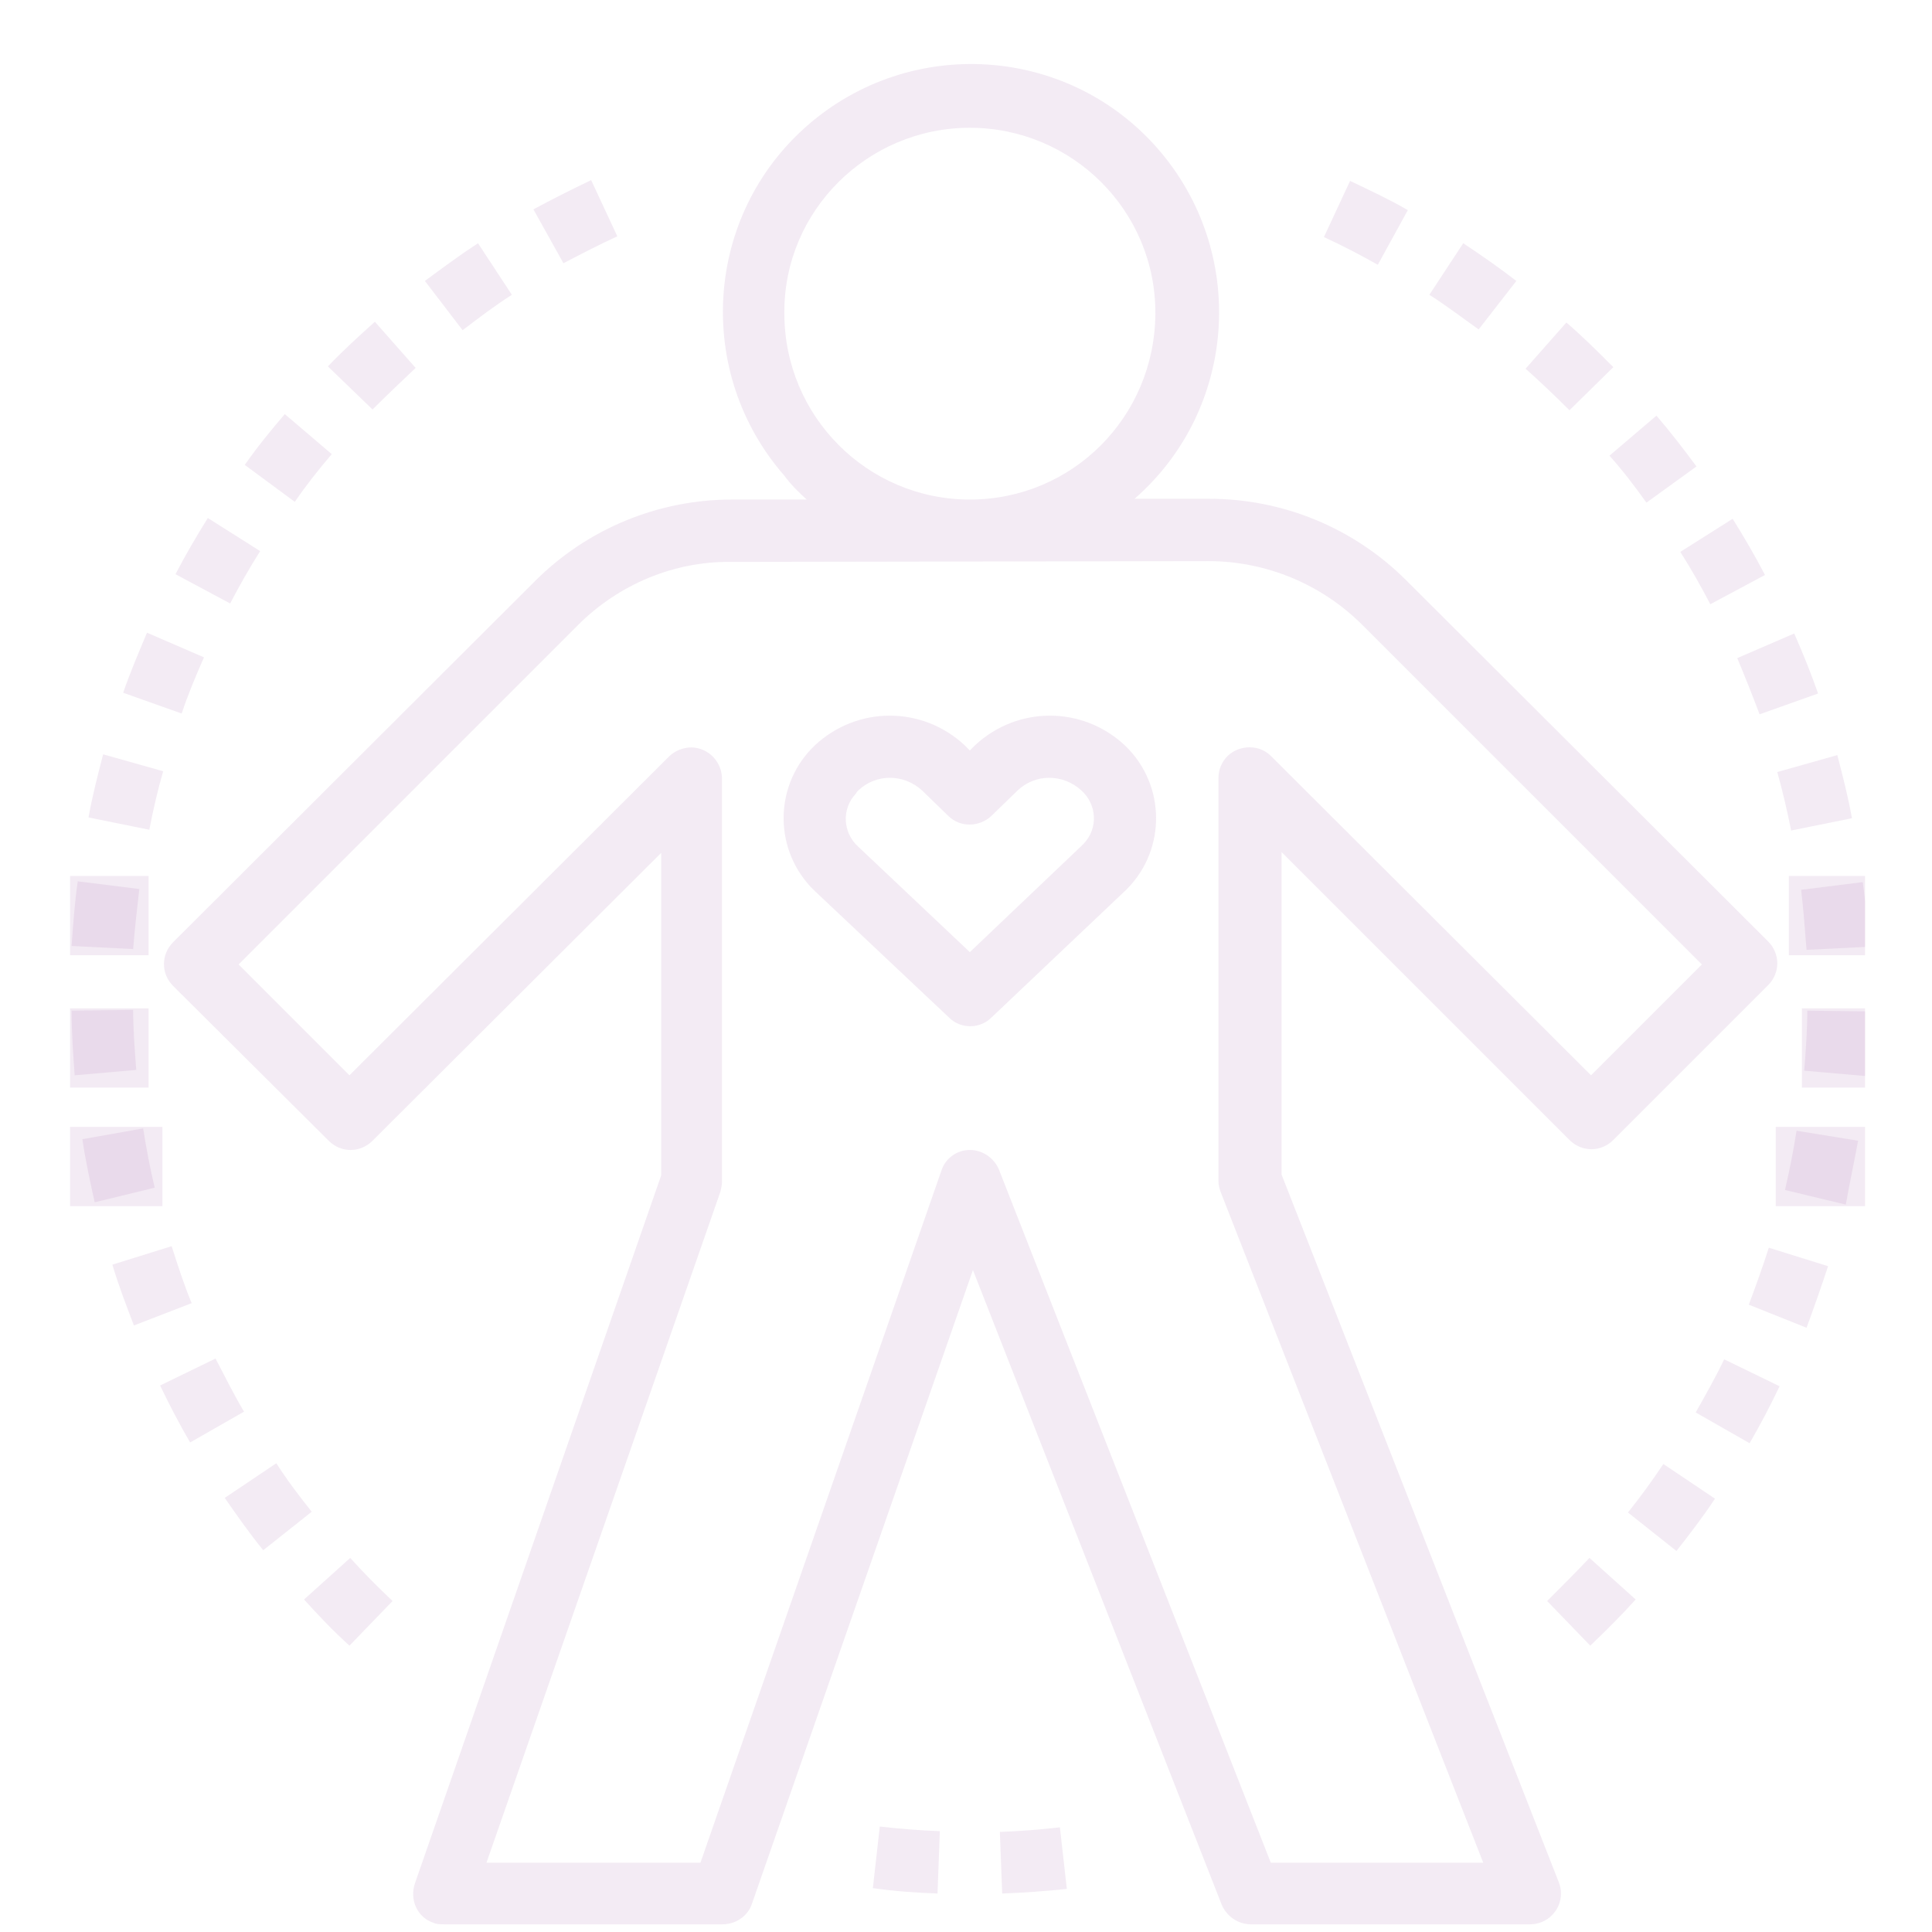 <?xml version="1.0" encoding="utf-8"?>
<!-- Generator: Adobe Illustrator 25.1.0, SVG Export Plug-In . SVG Version: 6.00 Build 0)  -->
<svg version="1.1" id="Livello_1" xmlns="http://www.w3.org/2000/svg" xmlns:xlink="http://www.w3.org/1999/xlink" x="0px" y="0px"
	 viewBox="0 0 251 251" style="enable-background:new 0 0 251 251;" xml:space="preserve">
<style type="text/css">
	.st0{opacity:0.15;fill:#B07AB4;}
	.st1{opacity:0.15;}
	.st2{clip-path:url(#SVGID_2_);}
	.st3{fill:#B07AB4;}
	.st4{clip-path:url(#SVGID_4_);}
	.st5{clip-path:url(#SVGID_6_);}
	.st6{clip-path:url(#SVGID_8_);}
	.st7{clip-path:url(#SVGID_10_);}
	.st8{clip-path:url(#SVGID_12_);}
</style>
<path class="st0" d="M104.8,64.9h-9.7c-9.6,0-18.8,3.8-25.6,10.6l-47,46.9c-1.6,1.6-1.6,4.1,0,5.7c0,0,0,0,0,0l20.2,20.1
	c1.6,1.6,4.1,1.6,5.7,0c0,0,0,0,0,0l37.5-37.4v41.9l-32,92c-0.7,2.1,0.3,4.4,2.4,5.1c0.4,0.2,0.9,0.2,1.4,0.2h36.2
	c1.7,0,3.3-1.1,3.8-2.7l28.7-82.3l32.3,82.4c0.6,1.5,2.1,2.6,3.8,2.6h36.3c2.2,0,4-1.8,4-4c0-0.5-0.1-1-0.3-1.5l-36-91.9v-41.9
	l37.4,37.4c1.6,1.6,4.1,1.6,5.7,0c0,0,0,0,0,0l20.1-20.1c1.6-1.6,1.6-4.1,0-5.7c0,0,0,0,0,0l-47-46.9c-6.8-6.8-16-10.6-25.6-10.6
	h-9.7c13.4-11.7,14.7-32.1,3-45.5s-32.1-14.7-45.5-3s-14.7,32.1-3,45.5C102.7,62.9,103.7,63.9,104.8,64.9z M157,72.9
	c7.5,0,14.7,3,20,8.3l44.1,44.1l-14.4,14.4l-41.5-41.4c-1.5-1.6-4.1-1.6-5.7-0.1c-0.8,0.8-1.2,1.8-1.2,2.9v52.3c0,0.5,0.1,1,0.3,1.5
	l34.1,87.1h-27.6l-35.3-90c-0.6-1.5-2.1-2.6-3.8-2.6h0c-1.7,0-3.2,1.1-3.7,2.7L91,242H63.2l30.4-87.2c0.1-0.4,0.2-0.9,0.2-1.3v-52.3
	c0-2.2-1.7-4-3.9-4.1c-1.1,0-2.2,0.4-3,1.2l-41.5,41.4L31,125.3l44.1-44.1c5.3-5.3,12.5-8.3,19.9-8.2L157,72.9L157,72.9z M126,16.6
	c13.3,0,24.2,10.8,24.1,24.2S139.3,64.9,126,64.9c-13.3,0-24.1-10.8-24.1-24.2C101.8,27.4,112.7,16.6,126,16.6z"/>
<path class="st0" d="M123.3,132.2c1.5,1.5,4,1.5,5.5,0l17.3-16.4c5.2-4.9,5.5-13.1,0.6-18.4c-0.2-0.2-0.4-0.4-0.6-0.6
	c-5.5-5.1-13.9-5.1-19.4,0l-0.7,0.7l-0.7-0.7c-5.5-5.1-13.9-5.1-19.4,0c-5.2,4.9-5.5,13.1-0.6,18.4c0.2,0.2,0.4,0.4,0.6,0.6
	L123.3,132.2L123.3,132.2z M111.5,102.7c2.3-2.2,5.9-2.2,8.3,0l3.4,3.3c1.5,1.5,4,1.5,5.6,0l3.4-3.3c2.3-2.2,5.9-2.2,8.3,0
	c2,1.8,2.2,4.9,0.3,6.9c-0.1,0.1-0.2,0.2-0.3,0.3L126,123.7L111.5,110c-2-1.8-2.2-4.9-0.3-6.9C111.3,102.9,111.4,102.8,111.5,102.7
	L111.5,102.7z"/>
<path class="st0" d="M209.6,47.7c-2-2-4-4-6.1-5.8l-5.3,6c1.9,1.7,3.8,3.5,5.7,5.4L209.6,47.7z"/>
<path class="st0" d="M213.9,65.3l6.5-4.7c-1.7-2.3-3.4-4.5-5.2-6.6l-6.1,5.2C210.8,61.1,212.4,63.2,213.9,65.3z"/>
<path class="st0" d="M182.9,27.3c-2.4-1.4-5-2.6-7.5-3.8l-3.4,7.3c2.4,1.1,4.7,2.3,7,3.6L182.9,27.3z"/>
<path class="st0" d="M222.2,78.5l7.1-3.8c-1.3-2.5-2.7-4.9-4.2-7.3l-6.8,4.3C219.7,73.9,221,76.2,222.2,78.5L222.2,78.5z"/>
<rect x="232.4" y="113.8" class="st0" width="9.9" height="10.3"/>
<g class="st1">
	<defs>
		<rect id="SVGID_1_" x="232.4" y="113.8" class="st1" width="9.9" height="10.3"/>
	</defs>
	<clipPath id="SVGID_2_">
		<use xlink:href="#SVGID_1_"  style="overflow:visible;"/>
	</clipPath>
	<g class="st2">
		<path class="st3" d="M234.7,123.4l8.1-0.4c-0.2-2.8-0.4-5.6-0.8-8.4l-8,1C234.3,118.2,234.5,120.8,234.7,123.4L234.7,123.4z"/>
	</g>
</g>
<path class="st0" d="M228.6,92.8l7.6-2.7c-0.9-2.6-2-5.3-3.1-7.8l-7.4,3.2C226.7,87.9,227.7,90.4,228.6,92.8L228.6,92.8z"/>
<path class="st0" d="M231.2,180.1l-7.2-3.5c-1.1,2.3-2.4,4.6-3.7,6.9l7,4C228.7,185.1,230,182.6,231.2,180.1z"/>
<path class="st0" d="M237.5,164.5l-7.7-2.4c-0.8,2.5-1.7,5-2.6,7.4l7.5,3C235.7,169.8,236.6,167.2,237.5,164.5z"/>
<path class="st0" d="M222.8,194.7l-6.7-4.5c-1.4,2.1-3,4.3-4.6,6.3l6.3,5C219.6,199.2,221.3,197,222.8,194.7z"/>
<path class="st0" d="M201,208l5.6,5.8c2-1.9,4-3.9,5.9-6l-6-5.4C204.7,204.3,202.8,206.2,201,208L201,208z"/>
<path class="st0" d="M232.7,107.9l7.9-1.6c-0.5-2.8-1.2-5.5-1.9-8.2l-7.8,2.2C231.6,102.8,232.2,105.4,232.7,107.9z"/>
<rect x="230.7" y="146.4" class="st0" width="11.6" height="10.3"/>
<g class="st1">
	<defs>
		<rect id="SVGID_3_" x="230.7" y="146.4" class="st1" width="11.6" height="10.3"/>
	</defs>
	<clipPath id="SVGID_4_">
		<use xlink:href="#SVGID_3_"  style="overflow:visible;"/>
	</clipPath>
	<g class="st4">
		<path class="st3" d="M241.4,148.2l-8-1.3c-0.4,2.6-0.9,5.1-1.5,7.7l7.9,1.9C240.3,153.7,240.9,150.9,241.4,148.2L241.4,148.2z"/>
	</g>
</g>
<rect x="234.1" y="131" class="st0" width="8.2" height="10.3"/>
<g class="st1">
	<defs>
		<rect id="SVGID_5_" x="234.1" y="131" class="st1" width="8.2" height="10.3"/>
	</defs>
	<clipPath id="SVGID_6_">
		<use xlink:href="#SVGID_5_"  style="overflow:visible;"/>
	</clipPath>
	<g class="st5">
		<path class="st3" d="M242.9,131.4l-8.1-0.1c0,2.6-0.2,5.2-0.4,7.8l8,0.7C242.7,137,242.8,134.2,242.9,131.4z"/>
	</g>
</g>
<path class="st0" d="M197,36.5c-2.2-1.7-4.5-3.3-6.9-4.9l-4.4,6.7c2.2,1.4,4.3,3,6.4,4.5L197,36.5L197,36.5z"/>
<rect x="9.1" y="131" class="st0" width="10.2" height="10.3"/>
<g class="st1">
	<defs>
		<rect id="SVGID_7_" x="9.1" y="131" class="st1" width="10.2" height="10.3"/>
	</defs>
	<clipPath id="SVGID_8_">
		<use xlink:href="#SVGID_7_"  style="overflow:visible;"/>
	</clipPath>
	<g class="st6">
		<path class="st3" d="M17.7,139c-0.2-2.6-0.4-5.2-0.4-7.8l-8,0.1c0,2.8,0.2,5.6,0.4,8.4L17.7,139z"/>
	</g>
</g>
<rect x="9.1" y="113.8" class="st0" width="10.2" height="10.3"/>
<g class="st1">
	<defs>
		<rect id="SVGID_9_" x="9.1" y="113.8" class="st1" width="10.2" height="10.3"/>
	</defs>
	<clipPath id="SVGID_10_">
		<use xlink:href="#SVGID_9_"  style="overflow:visible;"/>
	</clipPath>
	<g class="st7">
		<path class="st3" d="M18.1,115.5l-8-1c-0.4,2.8-0.6,5.6-0.8,8.4l8,0.4C17.5,120.7,17.8,118.1,18.1,115.5z"/>
	</g>
</g>
<path class="st0" d="M21.2,100.2L13.4,98c-0.7,2.7-1.4,5.4-1.9,8.2l7.9,1.6C19.9,105.2,20.5,102.6,21.2,100.2L21.2,100.2z"/>
<path class="st0" d="M80.2,30.7l-3.4-7.3c-2.5,1.2-5.1,2.5-7.5,3.8l3.9,7C75.5,33,77.8,31.8,80.2,30.7L80.2,30.7z"/>
<path class="st0" d="M33.8,71.6L27,67.3c-1.5,2.4-2.9,4.8-4.2,7.3l7.1,3.8C31.1,76.1,32.4,73.8,33.8,71.6z"/>
<path class="st0" d="M26.5,85.4l-7.4-3.2C18,84.8,16.9,87.4,16,90l7.6,2.7C24.4,90.3,25.4,87.9,26.5,85.4z"/>
<path class="st0" d="M54,47.8l-5.3-6c-2.1,1.9-4.2,3.8-6.1,5.8l5.8,5.6C50.2,51.4,52.1,49.6,54,47.8L54,47.8z"/>
<path class="st0" d="M51,208c-1.9-1.8-3.8-3.7-5.5-5.6l-6,5.4c1.8,2,3.8,4.1,5.9,6L51,208z"/>
<path class="st0" d="M43.1,59l-6.1-5.2c-1.8,2.1-3.6,4.3-5.2,6.6l6.5,4.8C39.8,63,41.4,61,43.1,59z"/>
<path class="st0" d="M24.9,169.3c-1-2.4-1.8-4.9-2.6-7.4l-7.7,2.4c0.8,2.7,1.8,5.3,2.8,7.9L24.9,169.3z"/>
<path class="st0" d="M66.5,38.3l-4.4-6.7c-2.3,1.5-4.6,3.2-6.9,4.9l4.9,6.4C62.2,41.3,64.3,39.7,66.5,38.3z"/>
<rect x="9.1" y="146.4" class="st0" width="12" height="10.3"/>
<g class="st1">
	<defs>
		<rect id="SVGID_11_" x="9.1" y="146.4" class="st1" width="12" height="10.3"/>
	</defs>
	<clipPath id="SVGID_12_">
		<use xlink:href="#SVGID_11_"  style="overflow:visible;"/>
	</clipPath>
	<g class="st8">
		<path class="st3" d="M10.7,148c0.4,2.7,1,5.5,1.6,8.2l7.8-1.9c-0.6-2.5-1.1-5.1-1.5-7.7L10.7,148z"/>
	</g>
</g>
<path class="st0" d="M31.7,183.4c-1.3-2.2-2.5-4.6-3.7-6.9l-7.2,3.5c1.2,2.5,2.5,5,3.9,7.4L31.7,183.4z"/>
<path class="st0" d="M40.5,196.4c-1.6-2-3.2-4.1-4.6-6.3l-6.7,4.5c1.6,2.3,3.2,4.6,5,6.8L40.5,196.4z"/>
<path class="st0" d="M130.2,246c2.8-0.1,5.6-0.3,8.4-0.6l-0.9-8c-2.6,0.3-5.2,0.5-7.8,0.6L130.2,246L130.2,246z"/>
<path class="st0" d="M121.8,246l0.3-8.1c-2.6-0.1-5.2-0.3-7.8-0.6l-0.9,8C116.2,245.7,119,245.9,121.8,246z"/>
</svg>
